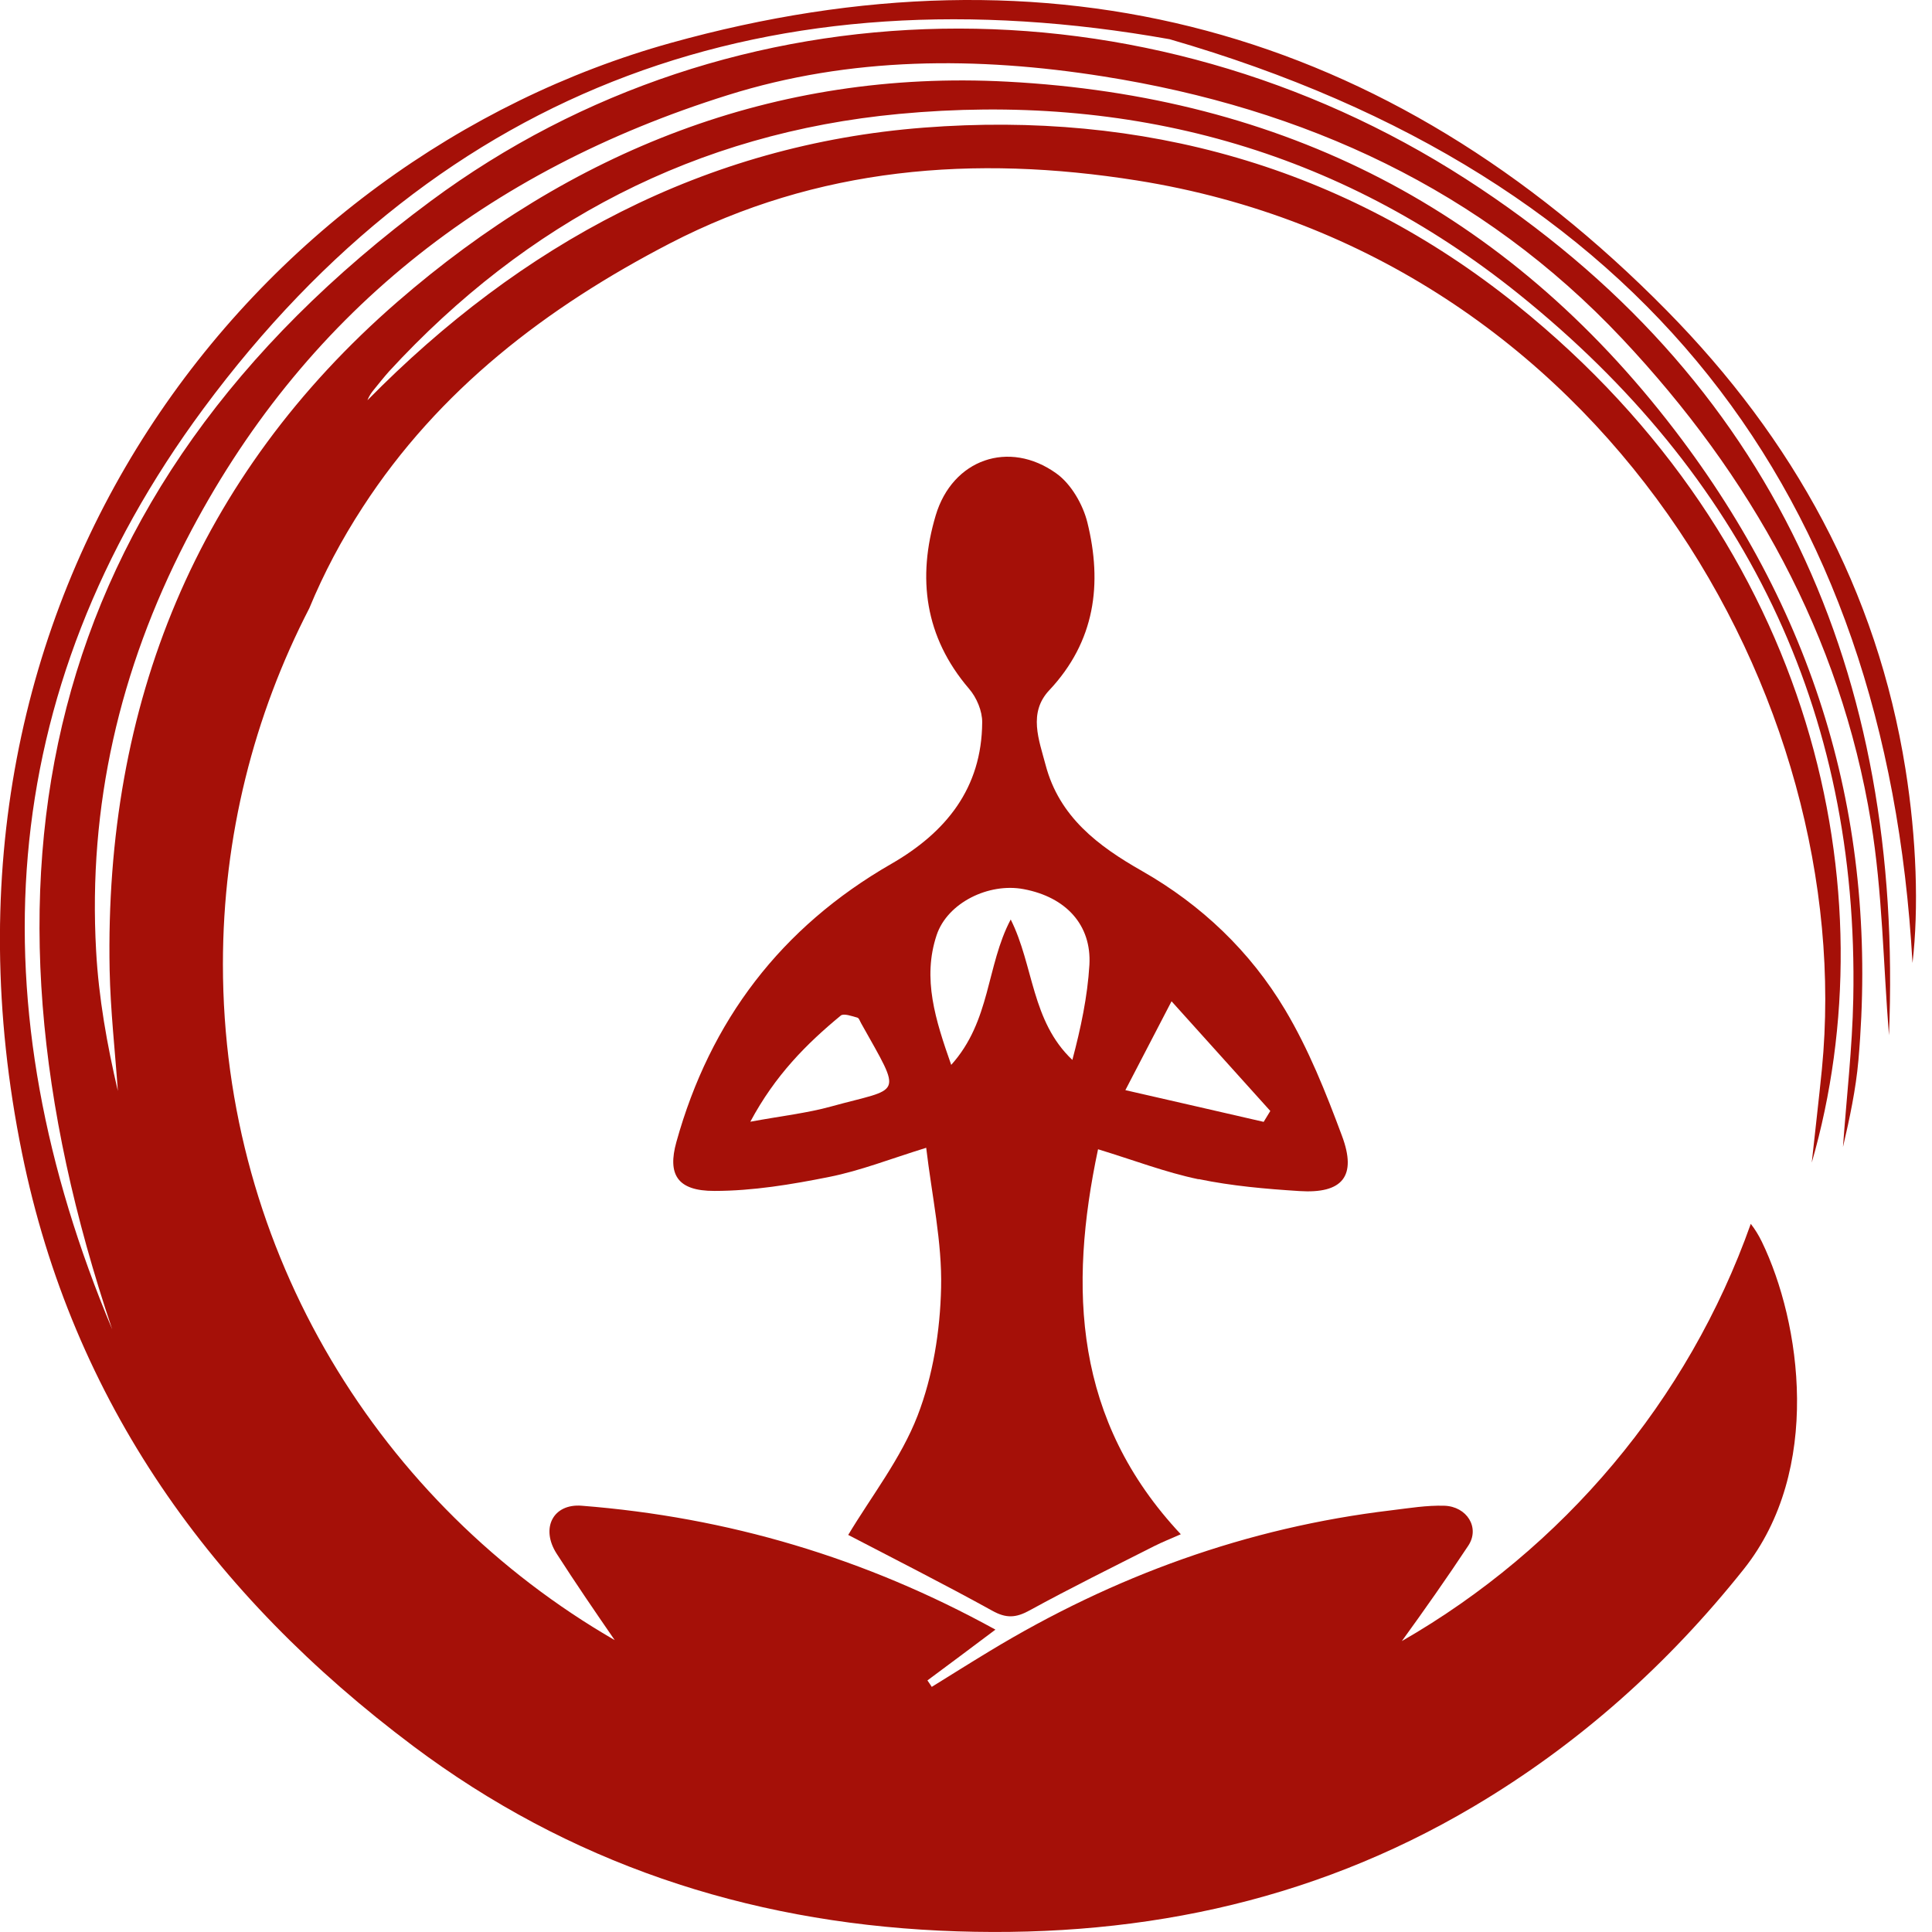 <?xml version="1.0" encoding="UTF-8"?>
<svg xmlns="http://www.w3.org/2000/svg" width="55" height="55" viewBox="0 0 55 55" fill="none">
  <g clip-path="url(#clip0_1573_4955)">
    <path d="M5.792 11.632C12.62 2.405 21.991 -0.896 33.295 1.116C46.758 5.01 53.694 13.992 54.445 27.415C54.626 25.858 54.56 23.873 54.245 21.895C53.432 16.796 51.054 12.5 47.447 8.839C39.504 0.772 29.916 -1.791 19.093 1.223C7.3 4.509 -2.637 16.808 0.627 32.828C2.07 39.916 6.034 45.413 11.765 49.709C16.183 53.022 21.214 54.697 26.741 54.961C32.156 55.217 37.256 54.207 41.947 51.43C44.938 49.659 47.486 47.379 49.641 44.671C51.889 41.848 51.266 37.644 50.157 35.352C50.065 35.161 49.957 34.989 49.841 34.84C48.056 39.878 44.495 44.082 39.908 46.718C40.554 45.826 41.189 44.923 41.797 44.005C42.14 43.489 41.759 42.885 41.116 42.865C40.616 42.85 40.112 42.934 39.611 42.995C35.497 43.485 31.702 44.866 28.173 47.004C27.622 47.337 27.076 47.681 26.525 48.022C26.487 47.961 26.445 47.9 26.402 47.838C27.029 47.372 27.657 46.905 28.338 46.392C24.624 44.346 20.714 43.191 16.561 42.865C15.745 42.8 15.383 43.504 15.845 44.227C16.38 45.061 16.938 45.876 17.5 46.691C10.834 42.839 6.346 35.666 6.346 27.45C6.346 23.8 7.235 20.357 8.805 17.316C9.217 16.318 9.725 15.362 10.322 14.444C12.496 11.089 15.564 8.748 19.066 6.931C23.273 4.754 27.73 4.402 32.364 5.137C45.642 7.248 52.89 19.929 51.866 30.433C51.777 31.321 51.673 32.208 51.577 33.096C53.802 25.384 51.689 15.518 43.171 8.675C38.253 4.723 32.514 3.155 26.306 3.633C20.059 4.115 14.829 6.954 10.46 11.395C10.507 11.272 10.572 11.181 10.641 11.096C10.784 10.92 10.926 10.741 11.076 10.572C14.99 6.319 19.821 3.786 25.594 3.243C32.125 2.631 38.091 4.234 43.233 8.369C49.634 13.518 52.92 20.181 52.759 28.425C52.732 29.837 52.566 31.24 52.466 32.652C52.655 31.837 52.832 31.015 52.905 30.185C53.486 23.54 51.773 17.599 47.678 12.248C42.867 5.959 36.517 2.742 28.681 2.325C22.026 1.969 16.226 4.326 11.319 8.587C5.588 13.564 2.974 20.051 3.121 27.614C3.144 28.762 3.275 29.909 3.355 31.057C3.047 29.737 2.809 28.406 2.736 27.063C2.505 22.947 3.405 19.064 5.295 15.392C8.613 8.954 13.87 4.853 20.717 2.708C24.212 1.61 27.815 1.606 31.413 2.176C37.136 3.082 42.182 5.393 46.177 9.639C49.845 13.541 52.389 18.081 53.263 23.402C53.59 25.399 53.613 27.45 53.775 29.473C54.198 19.195 50.515 10.76 41.728 5.094C32.637 -0.762 20.883 -0.663 12.265 5.722C0.996 14.069 -1.102 25.112 3.194 37.843C-0.659 28.67 -0.224 19.765 5.792 11.632Z" fill="#A51008"></path>
    <path d="M34.127 33.567C35.066 33.762 36.032 33.846 36.99 33.907C38.218 33.987 38.634 33.486 38.203 32.335C37.745 31.103 37.252 29.864 36.582 28.743C35.593 27.087 34.208 25.763 32.51 24.795C31.259 24.084 30.155 23.254 29.766 21.777C29.577 21.062 29.266 20.293 29.87 19.65C31.178 18.258 31.386 16.617 30.955 14.872C30.828 14.36 30.49 13.774 30.07 13.476C28.727 12.512 27.114 13.071 26.637 14.674C26.11 16.448 26.321 18.131 27.587 19.608C27.803 19.857 27.965 20.243 27.961 20.564C27.949 22.435 26.937 23.694 25.367 24.596C22.238 26.398 20.217 29.049 19.255 32.511C19.001 33.425 19.27 33.907 20.34 33.903C21.429 33.903 22.53 33.72 23.604 33.505C24.489 33.329 25.34 32.993 26.367 32.675C26.529 34.045 26.822 35.357 26.791 36.661C26.764 37.885 26.56 39.167 26.121 40.303C25.648 41.523 24.805 42.598 24.147 43.696C25.459 44.381 26.868 45.092 28.246 45.853C28.642 46.075 28.919 46.06 29.308 45.846C30.474 45.207 31.667 44.618 32.853 44.017C33.087 43.899 33.33 43.803 33.615 43.677C30.57 40.429 30.42 36.68 31.259 32.717C32.275 33.027 33.18 33.375 34.115 33.57L34.127 33.567ZM33.353 28.506C34.385 29.649 35.274 30.64 36.163 31.627C36.101 31.73 36.036 31.834 35.974 31.937C34.719 31.65 33.465 31.359 32.037 31.034C32.51 30.128 32.872 29.431 33.349 28.509L33.353 28.506ZM23.654 31.501C22.977 31.688 22.272 31.765 21.36 31.933C22.068 30.61 22.957 29.718 23.935 28.911C24.02 28.842 24.251 28.927 24.405 28.969C24.455 28.98 24.482 29.076 24.516 29.133C25.706 31.26 25.678 30.942 23.654 31.501ZM31.013 27.469C30.959 28.376 30.767 29.271 30.528 30.174C29.358 29.068 29.431 27.492 28.773 26.176C28.076 27.492 28.207 29.064 27.079 30.315C26.629 29.034 26.252 27.859 26.664 26.62C26.972 25.698 28.149 25.124 29.142 25.312C30.343 25.537 31.078 26.329 31.013 27.469Z" fill="#A51008"></path>
  </g>
  <defs>
    <clipPath id="clip0_1573_4955">
      <rect width="54.545" height="55" fill="white"></rect>
    </clipPath>
  </defs>
</svg>

